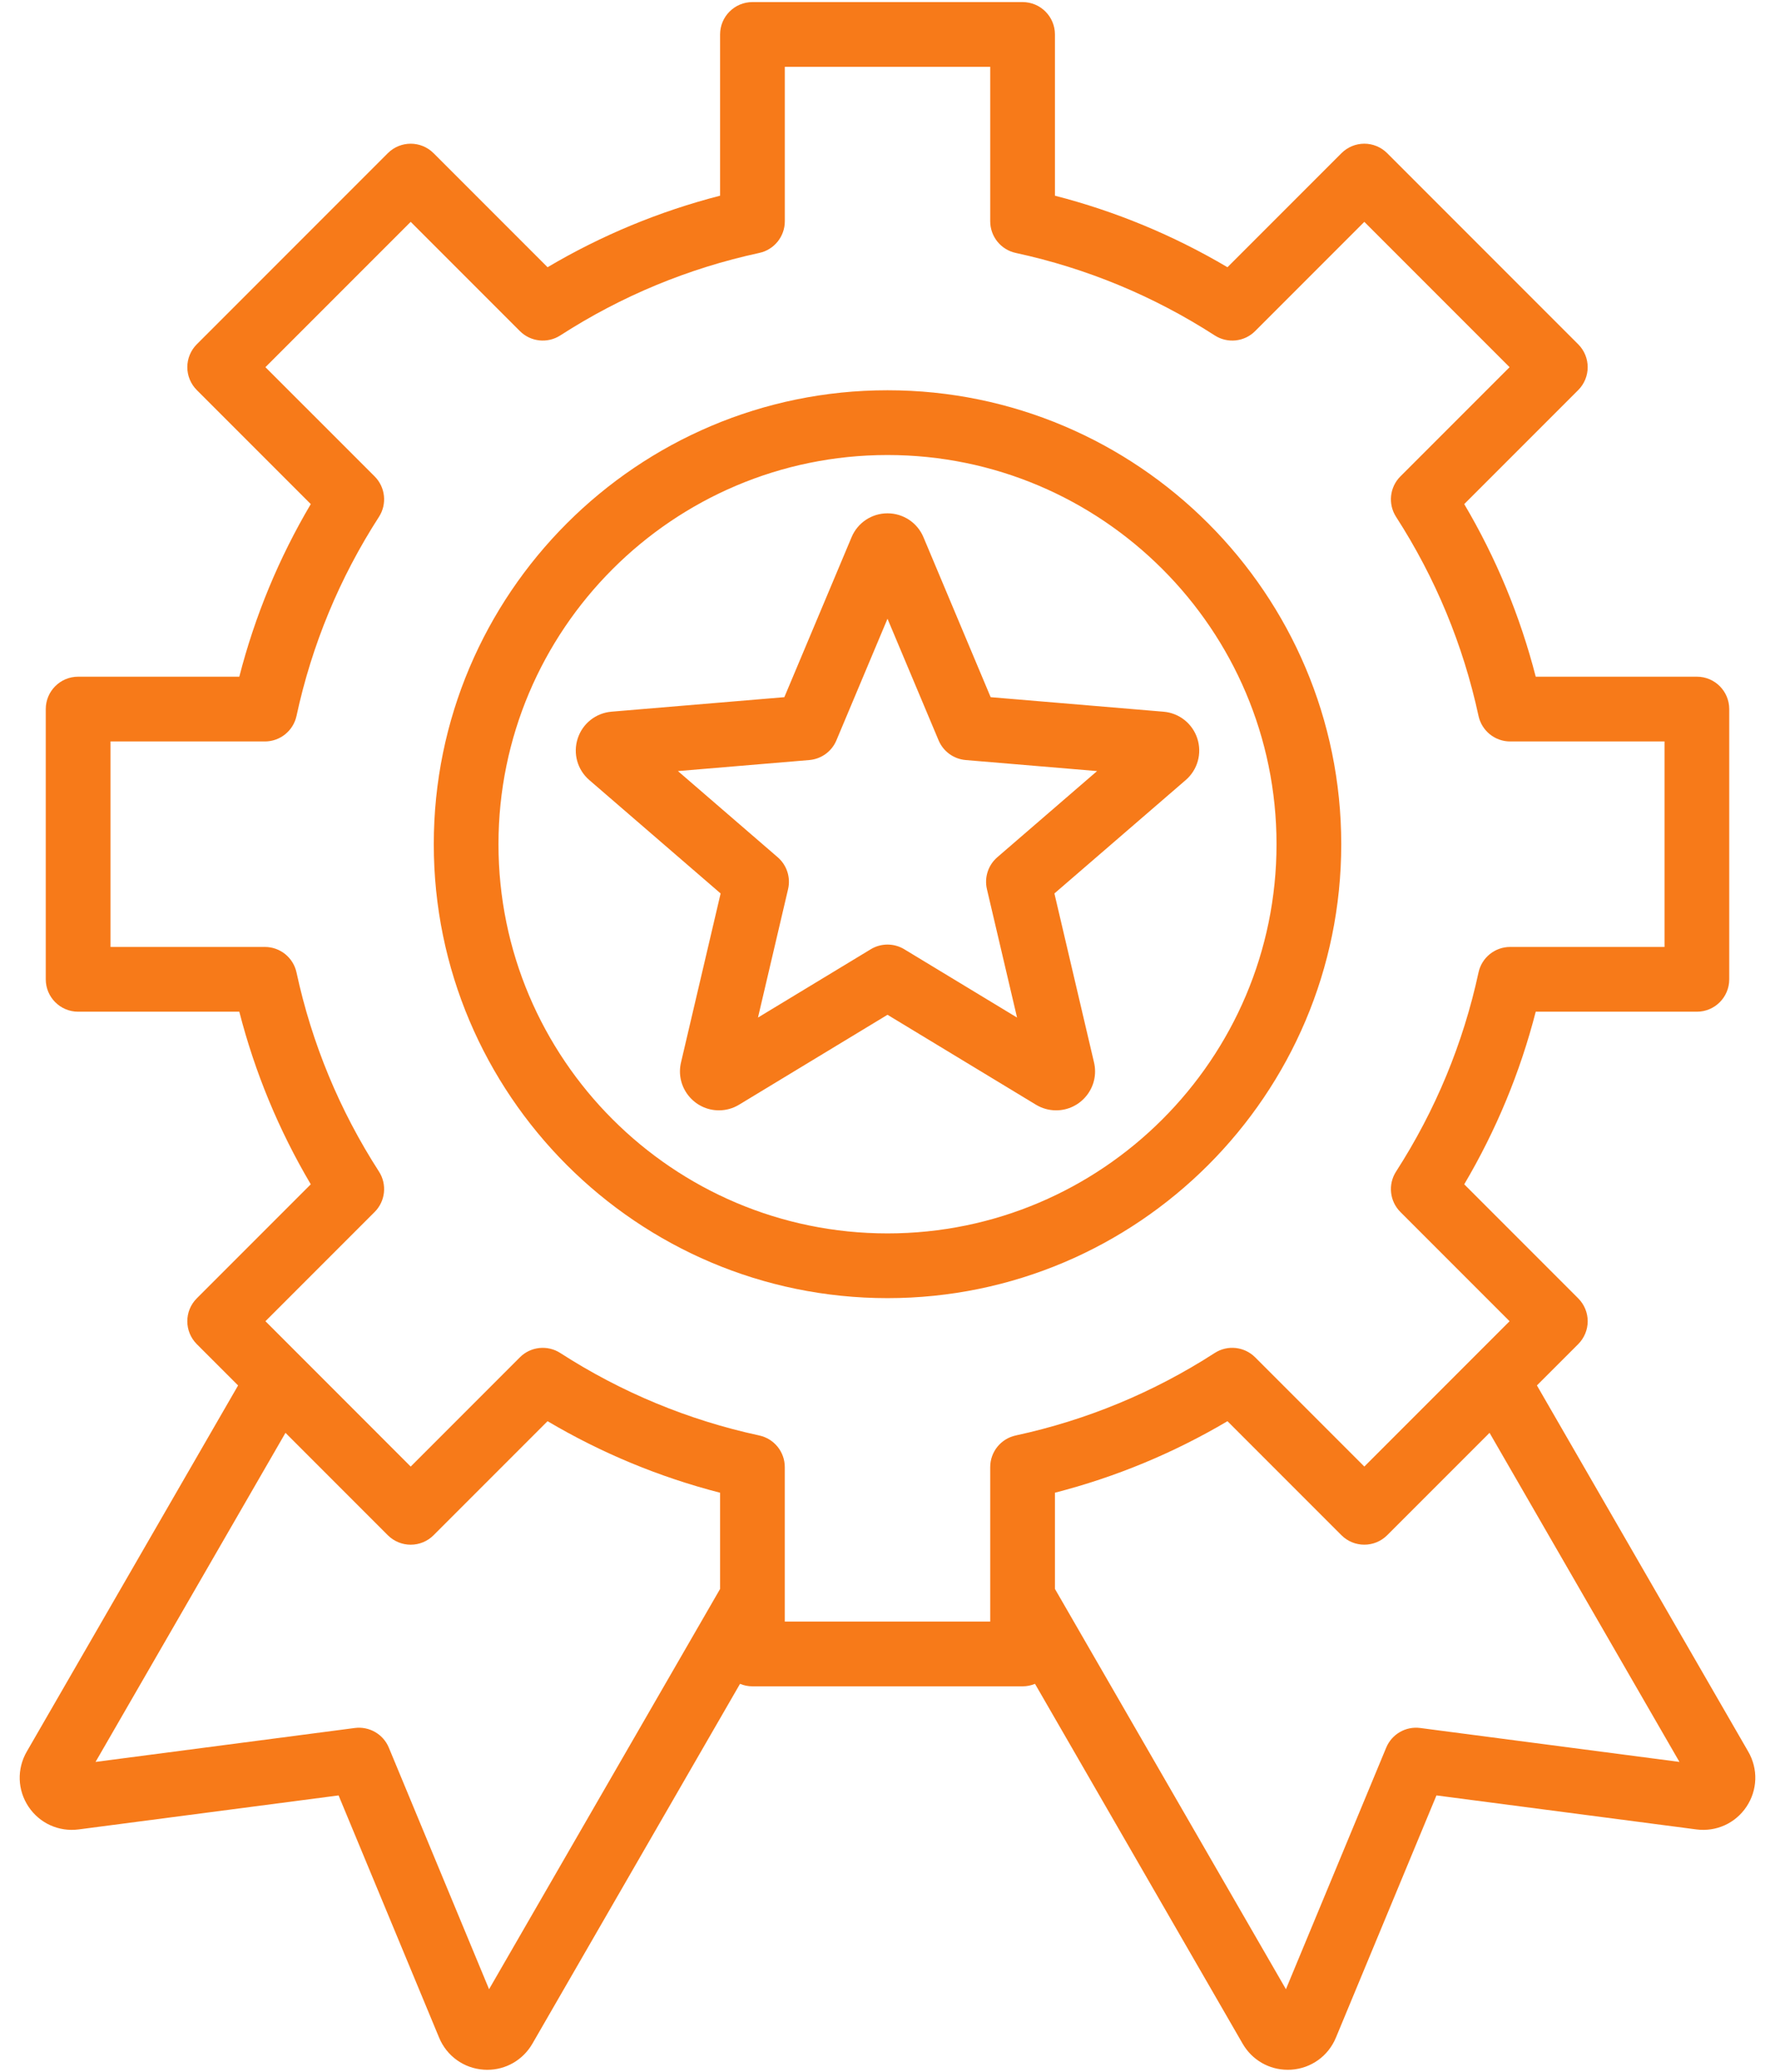 <svg width="60" height="70" viewBox="0 0 60 70" fill="none" xmlns="http://www.w3.org/2000/svg">
<path d="M59.096 59.184L51.952 46.81L53.348 45.415C53.553 45.209 53.669 44.931 53.669 44.641C53.669 44.351 53.553 44.073 53.348 43.868L49.495 40.015C50.574 38.189 51.385 36.234 51.912 34.183H57.36C57.964 34.183 58.453 33.693 58.453 33.089V23.958C58.453 23.354 57.964 22.864 57.36 22.864H51.912C51.384 20.812 50.574 18.857 49.495 17.032L53.348 13.18C53.775 12.752 53.775 12.06 53.348 11.633L46.891 5.176C46.686 4.971 46.408 4.855 46.118 4.855C45.828 4.855 45.55 4.971 45.345 5.176L41.492 9.029C39.666 7.95 37.711 7.14 35.66 6.612V1.164C35.66 0.56 35.17 0.07 34.566 0.07H25.435C24.831 0.07 24.341 0.56 24.341 1.164V6.612C22.289 7.14 20.334 7.95 18.509 9.029L14.656 5.176C14.229 4.749 13.537 4.749 13.109 5.176L6.652 11.633C6.447 11.838 6.332 12.116 6.332 12.406C6.332 12.696 6.447 12.974 6.652 13.179L10.505 17.032C9.426 18.858 8.616 20.813 8.089 22.864H2.641C2.037 22.864 1.547 23.354 1.547 23.958V33.089C1.547 33.693 2.037 34.183 2.641 34.183H8.089C8.616 36.235 9.426 38.19 10.505 40.015L6.652 43.868C6.225 44.295 6.225 44.987 6.652 45.415L8.048 46.811L0.904 59.184C0.566 59.77 0.589 60.482 0.964 61.044C1.339 61.605 1.988 61.899 2.659 61.812L11.445 60.663L14.843 68.847C15.102 69.471 15.682 69.886 16.356 69.93C16.395 69.933 16.434 69.934 16.473 69.934C17.101 69.934 17.677 69.603 17.996 69.052L25.015 56.893C25.145 56.947 25.286 56.977 25.435 56.977H34.566C34.715 56.977 34.856 56.947 34.986 56.893L42.005 69.052C42.324 69.603 42.9 69.933 43.528 69.933C43.567 69.933 43.606 69.932 43.646 69.93C44.319 69.886 44.899 69.471 45.158 68.846L48.556 60.663L57.342 61.812C58.013 61.899 58.662 61.605 59.037 61.043C59.411 60.482 59.434 59.769 59.096 59.184ZM16.532 67.211L13.144 59.05C12.955 58.593 12.482 58.321 11.992 58.385L3.23 59.531L9.65 48.412L13.109 51.872C13.314 52.077 13.593 52.192 13.883 52.192C14.173 52.192 14.451 52.077 14.656 51.872L18.509 48.019C20.334 49.098 22.29 49.908 24.341 50.436V53.687L16.532 67.211ZM33.472 54.789H26.528V49.57C26.528 49.055 26.169 48.61 25.665 48.501C23.268 47.984 21.005 47.046 18.94 45.715C18.507 45.436 17.938 45.496 17.574 45.86L13.883 49.552L8.973 44.641L12.664 40.95C13.028 40.586 13.089 40.017 12.81 39.584C11.479 37.52 10.541 35.257 10.023 32.858C9.914 32.355 9.469 31.995 8.954 31.995H3.735V25.052H8.954C9.469 25.052 9.914 24.692 10.023 24.189C10.54 21.791 11.478 19.528 12.81 17.463C13.089 17.03 13.028 16.461 12.664 16.097L8.972 12.406L13.883 7.496L17.574 11.187C17.938 11.551 18.507 11.612 18.94 11.333C21.004 10.002 23.267 9.064 25.666 8.546C26.169 8.438 26.529 7.992 26.529 7.477V2.258H33.472V7.477C33.472 7.992 33.832 8.437 34.335 8.546C36.733 9.064 38.996 10.002 41.061 11.333C41.494 11.612 42.063 11.552 42.427 11.187L46.118 7.496L51.028 12.406L47.337 16.097C46.973 16.461 46.912 17.03 47.191 17.463C48.522 19.527 49.46 21.79 49.978 24.189C50.087 24.692 50.532 25.052 51.047 25.052H56.266V31.995H51.047C50.532 31.995 50.086 32.355 49.978 32.858C49.46 35.256 48.522 37.519 47.191 39.584C46.912 40.017 46.973 40.586 47.337 40.95L51.028 44.641L46.118 49.551L42.427 45.86C42.062 45.496 41.493 45.435 41.061 45.714C38.996 47.046 36.734 47.983 34.335 48.501C33.831 48.61 33.472 49.055 33.472 49.57V54.789H33.472ZM48.009 58.385C47.519 58.32 47.046 58.593 46.857 59.05L43.468 67.211L35.66 53.686V50.435C37.712 49.908 39.667 49.097 41.492 48.019L45.344 51.871C45.772 52.298 46.464 52.298 46.891 51.871L50.351 48.412L56.77 59.531L48.009 58.385ZM45.338 28.524C45.338 20.067 38.457 13.186 30 13.186C21.543 13.186 14.663 20.067 14.663 28.524C14.663 36.981 21.543 43.861 30 43.861C38.457 43.861 45.338 36.981 45.338 28.524ZM30 41.674C22.749 41.674 16.85 35.775 16.85 28.524C16.85 21.273 22.749 15.374 30 15.374C37.251 15.374 43.15 21.273 43.15 28.524C43.15 35.775 37.251 41.674 30 41.674ZM40.473 24.952C40.308 24.446 39.86 24.091 39.33 24.047L33.487 23.556L31.215 18.15C31.009 17.66 30.532 17.344 30 17.344C29.468 17.344 28.992 17.66 28.786 18.15L26.513 23.556L20.671 24.046C20.141 24.091 19.692 24.446 19.528 24.952C19.363 25.457 19.517 26.009 19.92 26.356L24.359 30.188L23.02 35.897C22.927 36.291 23.018 36.698 23.269 37.015C23.521 37.333 23.898 37.516 24.302 37.516C24.542 37.516 24.778 37.45 24.985 37.324L30 34.287L35.017 37.325C35.223 37.45 35.459 37.516 35.699 37.516C36.103 37.516 36.48 37.333 36.732 37.015C36.983 36.698 37.074 36.291 36.981 35.897L35.642 30.188L40.081 26.356C40.483 26.009 40.637 25.457 40.473 24.952ZM33.711 28.965C33.403 29.231 33.268 29.646 33.361 30.043L34.379 34.381L30.567 32.073C30.393 31.967 30.196 31.915 30 31.915C29.804 31.915 29.608 31.967 29.434 32.073L25.622 34.381L26.639 30.043C26.732 29.646 26.597 29.231 26.289 28.965L22.916 26.053L27.357 25.68C27.762 25.646 28.116 25.39 28.273 25.014L30 20.906L31.727 25.014C31.885 25.39 32.238 25.646 32.644 25.68L37.084 26.053L33.711 28.965Z" fill="#F77A19"/>
</svg>
